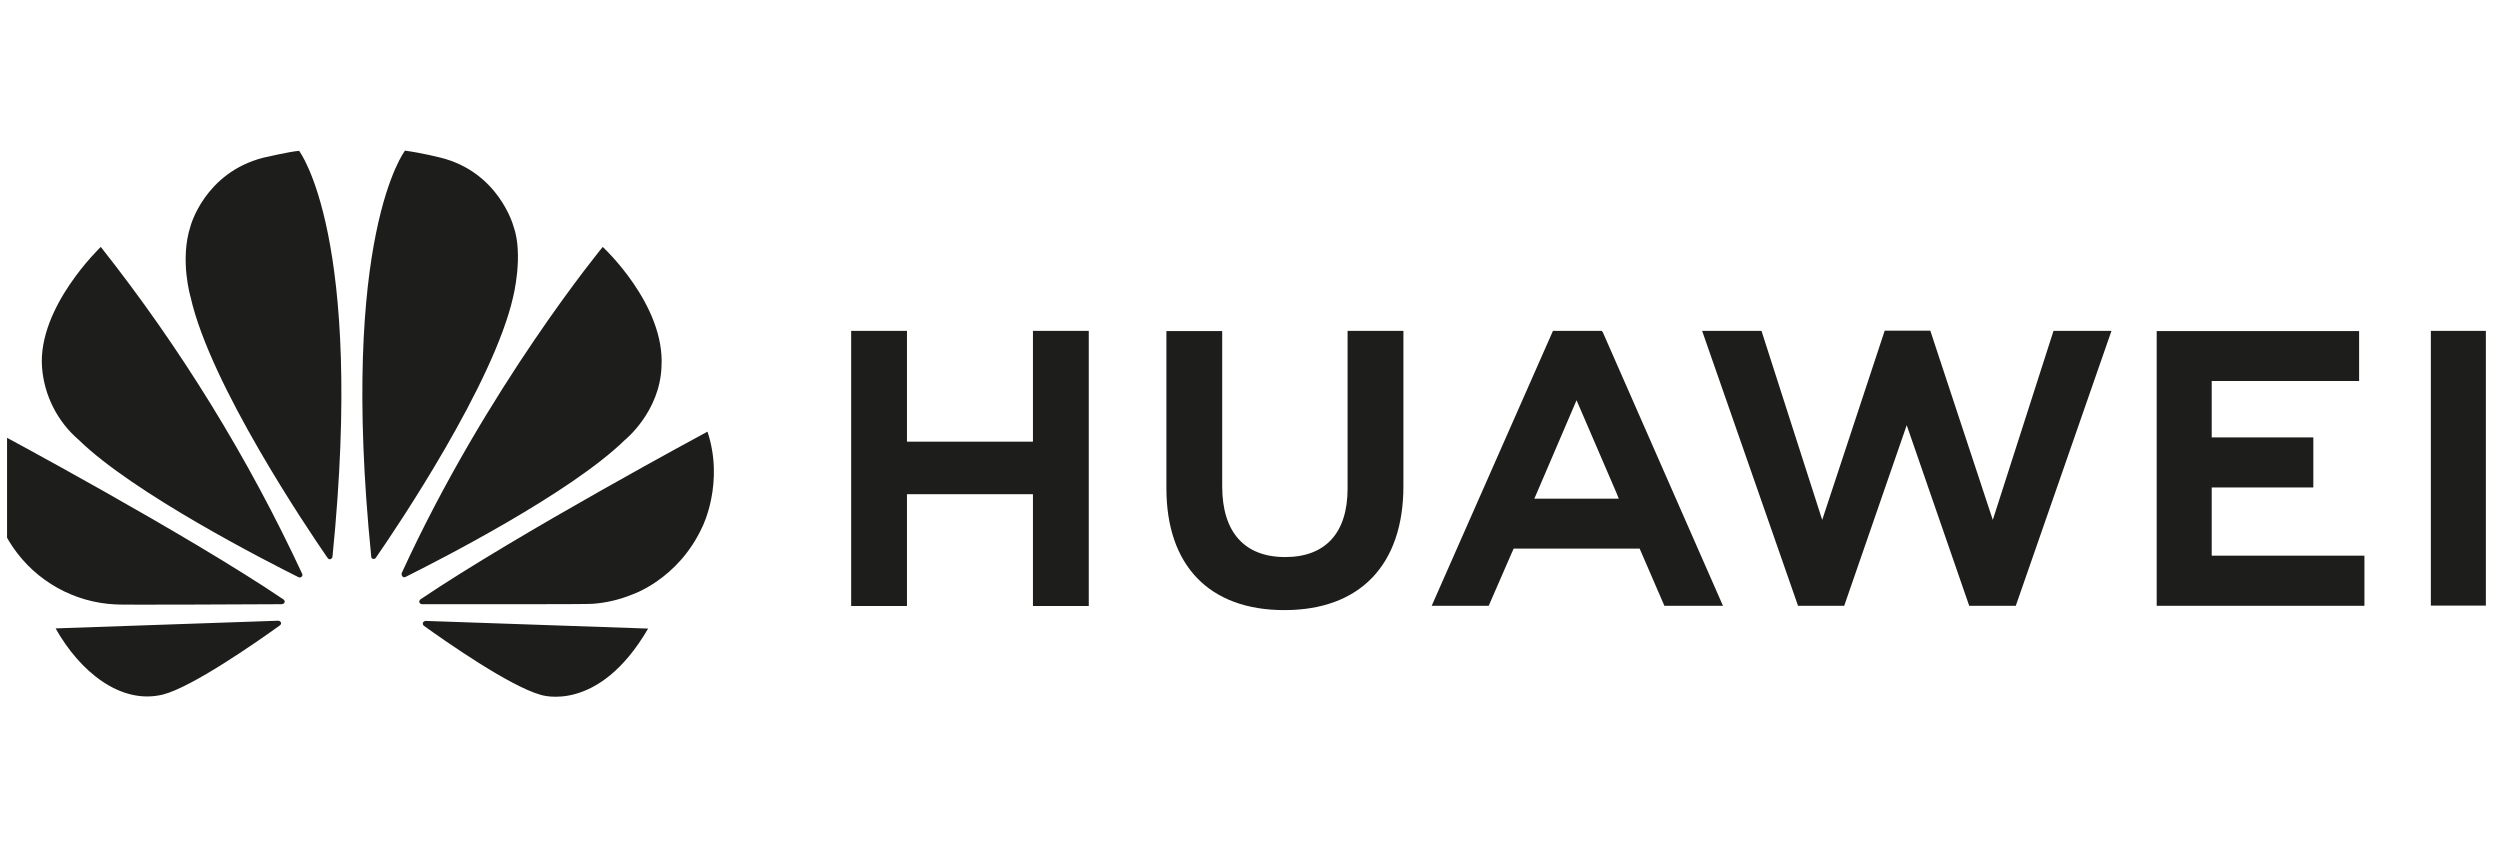<?xml version="1.0" encoding="UTF-8"?>
<svg xmlns="http://www.w3.org/2000/svg" width="118" height="40" viewBox="0 0 118 40" fill="none">
  <g id="Frame 3349" clip-path="url(#clip0_2620_2248)">
    <g id="Group 3413">
      <path id="Vector" d="M63.606 15.616H66.241V22.944C66.241 26.664 64.191 28.797 60.62 28.797C57.085 28.797 55.054 26.701 55.054 23.046V15.626H57.688V22.963C57.688 25.133 58.755 26.293 60.657 26.293C62.558 26.293 63.606 25.161 63.606 23.056V15.616ZM48.765 20.848H42.809V15.616H40.175V28.603H42.809V23.325H48.755V28.603H51.39V15.616H48.755V20.848H48.765ZM114.736 15.616V28.584H117.333V15.616H114.736ZM104.393 23.009H109.189V20.644H104.393V17.982H111.35V15.626H101.796V28.593H111.601V26.228H104.393V23.009ZM94.06 24.54L91.11 15.607H88.958L86.008 24.54L83.142 15.616H80.34L84.867 28.593H87.047L89.997 20.069L92.947 28.593H95.145L99.662 15.616H96.926L94.06 24.54ZM75.656 15.69L81.324 28.593H78.559L77.391 25.894H71.445L71.361 26.08L70.267 28.593H67.576L73.3 15.616H75.6L75.656 15.69ZM76.287 23.241L74.413 18.891L72.549 23.241L72.419 23.538H76.407L76.287 23.241Z" fill="#1D1D1B"></path>
      <path id="Vector_2" d="M14.238 27.22C14.275 27.192 14.284 27.136 14.266 27.09C11.708 21.592 8.517 16.412 4.758 11.655C4.758 11.655 1.771 14.493 1.984 17.341C2.034 17.997 2.213 18.638 2.511 19.225C2.808 19.812 3.219 20.335 3.719 20.764C6.325 23.305 12.633 26.515 14.099 27.248C14.145 27.266 14.201 27.257 14.238 27.22ZM13.264 29.39C13.245 29.335 13.19 29.298 13.125 29.298L2.624 29.66C3.765 31.691 5.685 33.268 7.68 32.785C9.062 32.442 12.178 30.262 13.208 29.52C13.292 29.455 13.264 29.4 13.264 29.39ZM13.421 28.454C13.477 28.37 13.384 28.296 13.384 28.296C8.774 25.179 -0.168 20.393 -0.168 20.393C-0.464 21.301 -0.547 22.266 -0.41 23.211C-0.273 24.157 0.08 25.058 0.622 25.846C1.164 26.633 1.88 27.284 2.715 27.749C3.55 28.214 4.48 28.481 5.435 28.528C5.592 28.556 11.678 28.528 13.31 28.518C13.357 28.509 13.394 28.491 13.421 28.454ZM14.117 7.119C13.663 7.156 12.429 7.443 12.429 7.443C9.646 8.158 8.987 10.69 8.987 10.69C8.477 12.276 8.997 14.029 8.997 14.029C9.924 18.148 14.488 24.929 15.471 26.348C15.536 26.422 15.592 26.394 15.592 26.394C15.648 26.376 15.694 26.329 15.694 26.264C17.215 11.126 14.117 7.119 14.117 7.119ZM17.596 26.376C17.651 26.394 17.716 26.376 17.744 26.32C18.755 24.864 23.291 18.12 24.219 14.02C24.219 14.02 24.72 12.035 24.237 10.681C24.237 10.681 23.551 8.111 20.768 7.434C20.768 7.434 19.97 7.23 19.117 7.109C19.117 7.109 16 11.117 17.521 26.255C17.512 26.311 17.549 26.357 17.596 26.376ZM20.082 29.307C20.057 29.312 20.034 29.322 20.013 29.336C19.992 29.351 19.974 29.369 19.961 29.39C19.952 29.446 19.961 29.492 19.998 29.53C21 30.253 24.052 32.387 25.517 32.795C25.517 32.795 28.235 33.722 30.591 29.669L20.082 29.307ZM33.393 20.374C33.393 20.374 24.469 25.17 19.85 28.287C19.803 28.324 19.776 28.379 19.794 28.435C19.794 28.435 19.84 28.518 19.905 28.518C21.556 28.518 27.809 28.528 27.976 28.5C28.597 28.454 29.209 28.314 29.784 28.082C29.784 28.082 32.011 27.378 33.161 24.845C33.161 24.845 34.191 22.786 33.393 20.374ZM19.006 27.22C19.043 27.248 19.098 27.257 19.145 27.229C20.648 26.478 26.909 23.296 29.497 20.764C29.497 20.764 31.139 19.447 31.222 17.322C31.408 14.382 28.449 11.655 28.449 11.655C28.449 11.655 22.976 18.287 18.959 27.053C18.953 27.082 18.954 27.113 18.962 27.142C18.97 27.171 18.985 27.198 19.006 27.22Z" fill="#1D1D1B"></path>
    </g>
  </g>
  <defs>
    <clipPath id="clip0_2620_2248">
      <rect width="117" height="40" fill="white" transform="translate(0.333)"></rect>
    </clipPath>
  </defs>
</svg>
